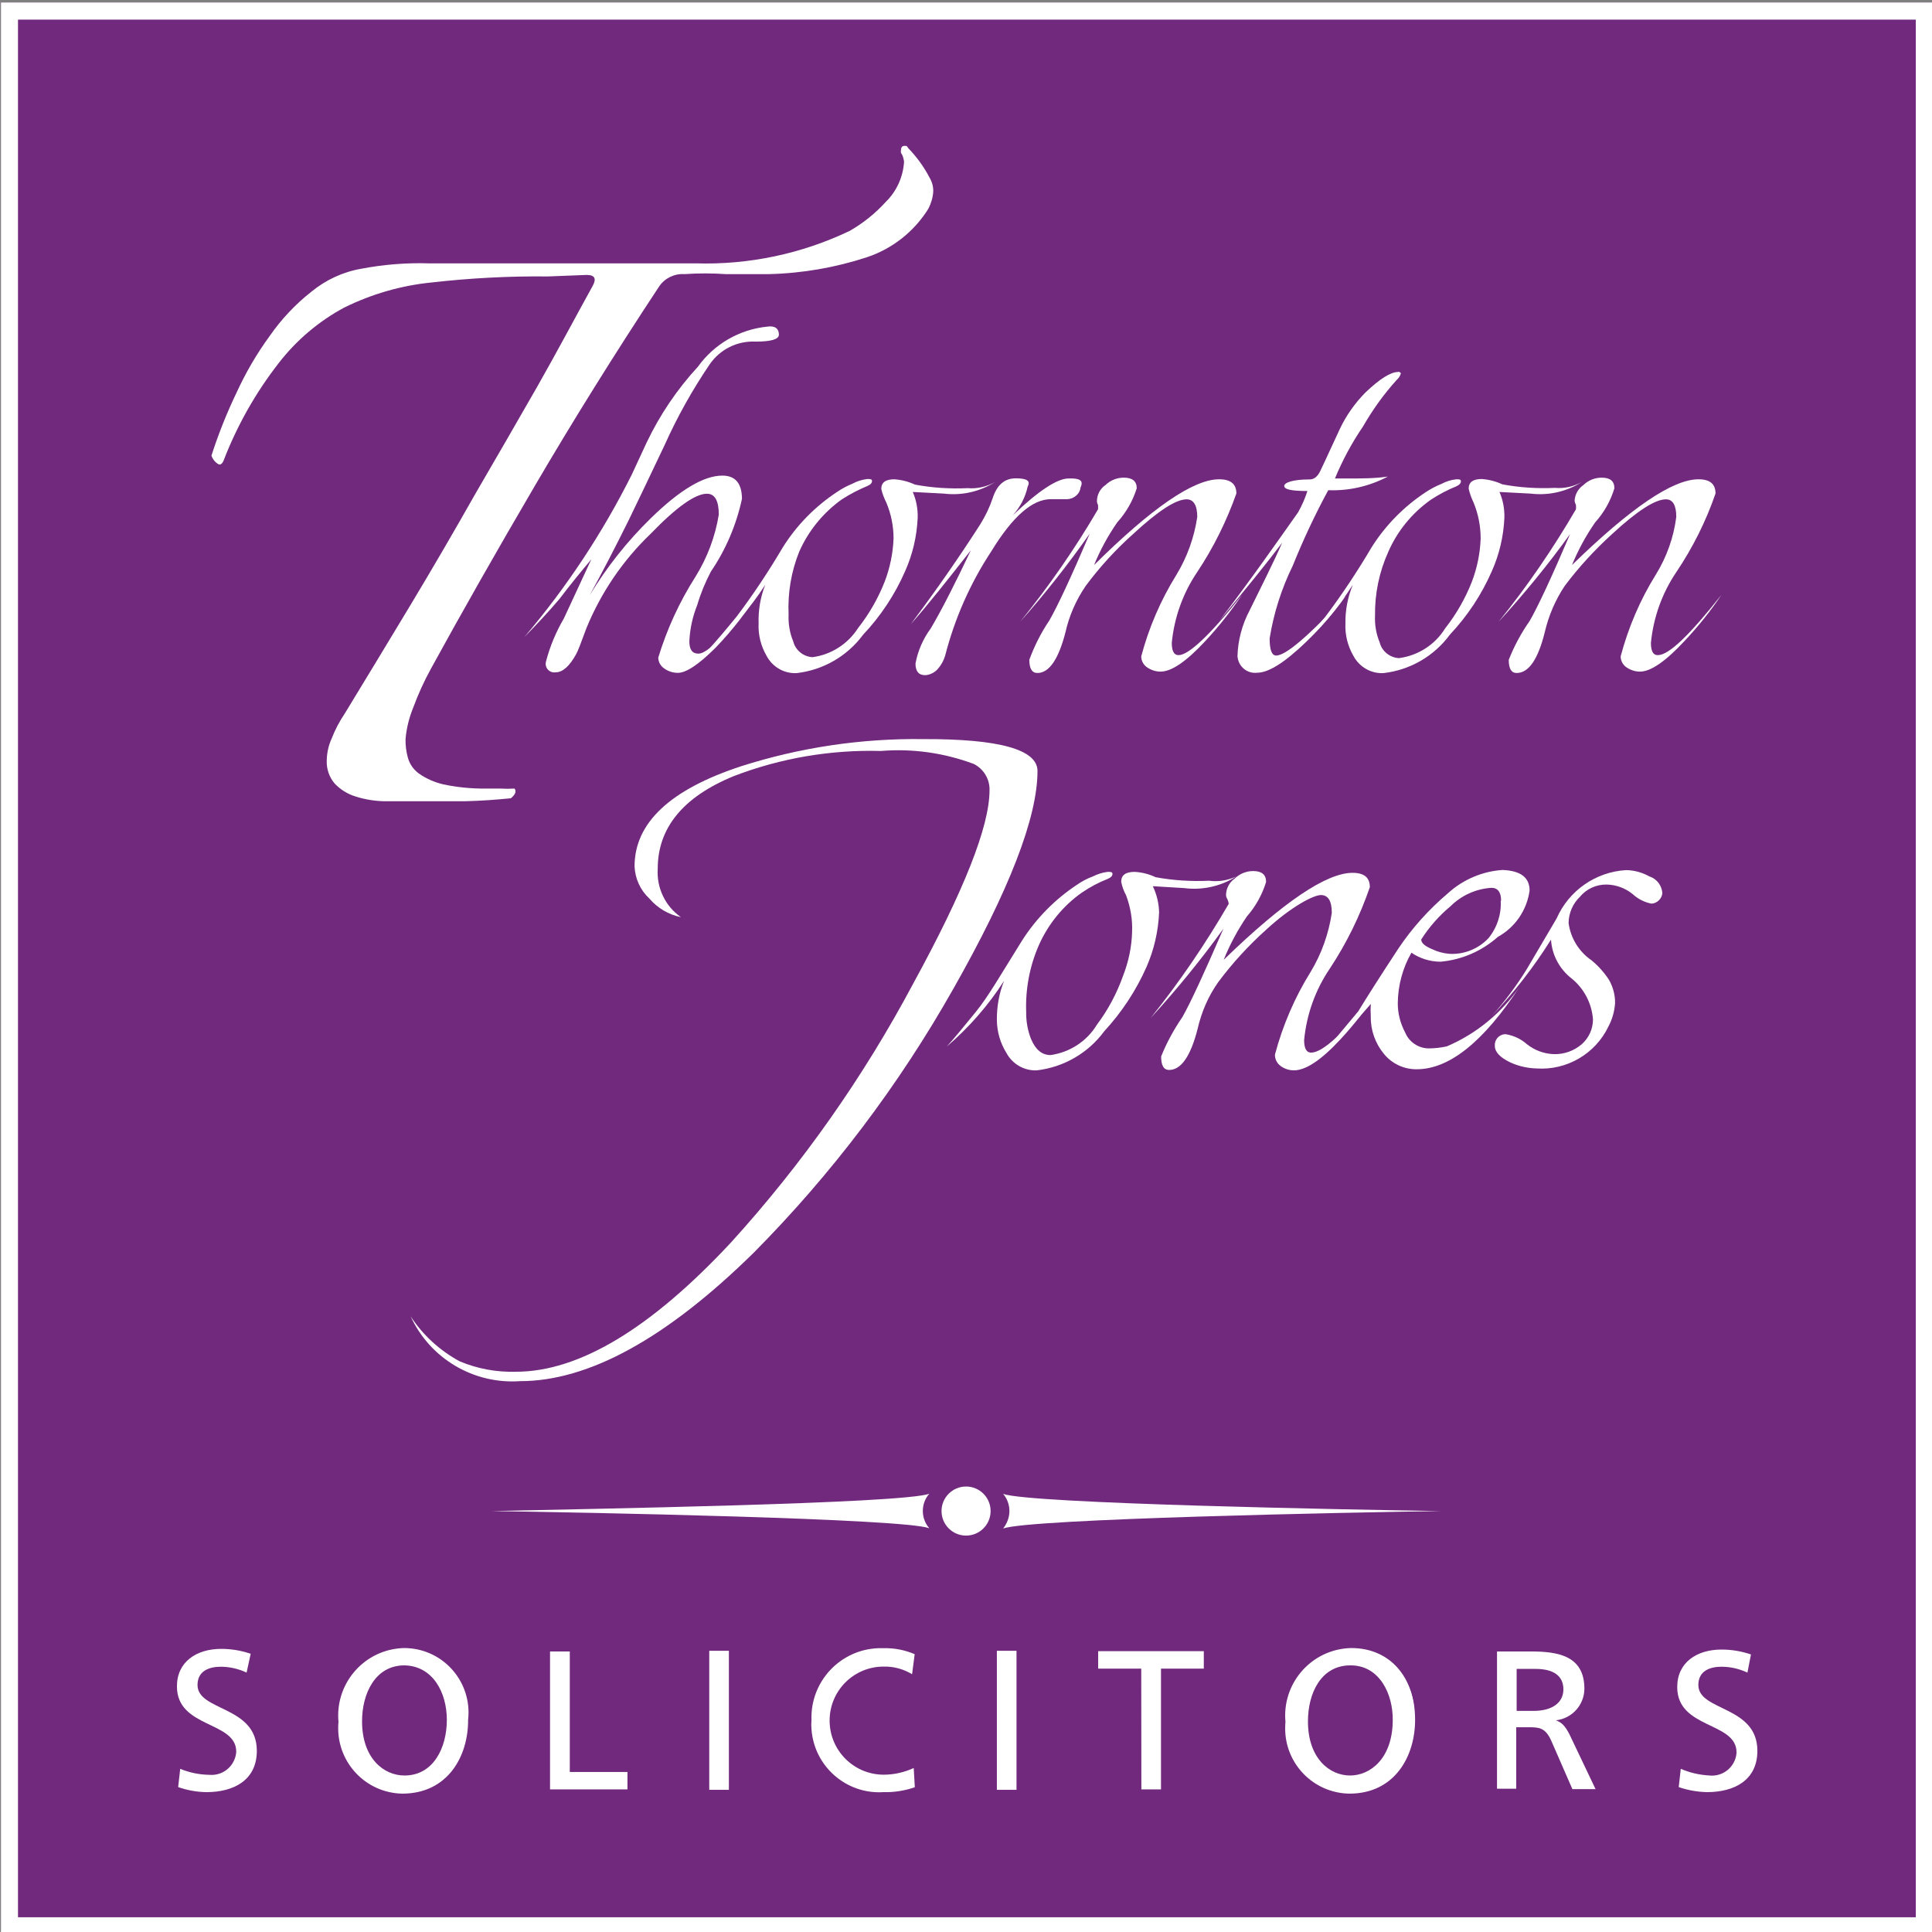 <?xml version="1.0" encoding="utf-8"?>
<!-- Generator: Adobe Illustrator 25.4.1, SVG Export Plug-In . SVG Version: 6.00 Build 0)  -->
<svg version="1.1" id="Layer_1" xmlns="http://www.w3.org/2000/svg" xmlns:xlink="http://www.w3.org/1999/xlink" x="0px" y="0px"
	 viewBox="0 0 1417.3 1417.3" style="enable-background:new 0 0 1417.3 1417.3;" xml:space="preserve">
<rect x="0" y="0" width="1417.3" height="1417.3" fill="#808080" stroke="none"/>
<style type="text/css">
	.st0{fill:#71297D;}
	.st1{fill:#FFFFFF;}
</style>
<g id="Layer_2_00000051355750314085413660000006556468963791205531_">
	<g id="Layer_1-2">
		<rect x="0.7" y="1.8" class="st0" width="1417.3" height="1414.4"/>
		<path class="st1" d="M1418,1419.1H0.7V1.8H1418V1419.1z M13.2,1406.5h1392.2V14.4H13.2V1406.5z"/>
		<path class="st1" d="M401.8,202.8c-28.4-0.3-56.8,1.2-85,4.4c-22.4,2.2-44.2,8.5-64.4,18.5c-18.6,10-35,23.9-47.9,40.6
			c-17,21.8-30.7,46.1-40.6,71.9c-1.2,2.4-2.5,3.1-3.9,2.2c-2.3-1.4-4-3.6-4.9-6.1c5.1-15.9,11.3-31.4,18.5-46.4
			c6.7-14.6,14.8-28.5,24.3-41.5c8.5-12.2,18.7-23.1,30.4-32.3c10.7-8.8,23.4-14.7,37-17c16.3-3.1,32.9-4.4,49.4-3.9h195.6
			c39,1.2,77.8-7,113-23.8c9.9-5.7,18.8-12.8,26.5-21.3c8-7.8,12.7-18.3,13.4-29.4c-0.2-1.9-0.7-3.7-1.5-5.4c-0.7-0.7-1-1.7-0.8-2.7
			c0-2.4,0.8-3.6,2.7-3.6c1.9,0,1.5,0,2.7,1.7c6.2,6.4,11.5,13.7,15.6,21.6c1.9,3.2,2.9,6.8,2.7,10.5c-0.3,4.3-1.6,8.6-3.6,12.4
			c-10.4,16.7-26.4,29.3-45,35.5c-23.2,7.6-47.4,11.8-71.9,12.4c-10,0-20.6,0-31.8,0c-10-0.7-20.1-0.7-30.1,0
			c-7.3-0.5-14.3,2.8-18.5,8.8c-33,50-63.4,98.8-91.4,146.6s-53.4,92.5-76.3,134.3c-4.9,9-9.2,18.3-12.7,27.9
			c-3.1,7.5-5.1,15.4-5.8,23.5c-0.1,4.6,0.5,9.2,1.7,13.6c1.3,4.7,4.1,8.7,8,11.6c5.4,3.8,11.5,6.5,18,8c10.3,2.2,20.8,3.2,31.3,3.1
			h10.5c3.5,0.2,7,0.2,10.5,0c1.7,2.4,0,4.8-2.7,7.1c-10,1-21.4,1.9-34,2.2h-59.1c-7.2-0.2-14.4-1.4-21.2-3.6
			c-5.7-1.8-10.8-5-15-9.4c-4-4.7-6.1-10.8-5.8-17c0.1-5.5,1.3-11,3.6-16c2.5-6.5,5.8-12.7,9.7-18.5c15.7-25.8,31.8-52.3,48.1-79.4
			c16.3-27.1,32.2-54.4,47.7-81.8c15.6-26.9,30.8-53,45.4-78.6c14.6-25.7,28-51,40.6-73.8c2.9-5.3,1.5-8-4.4-8L401.8,202.8z"/>
		<path class="st1" d="M571.4,245.5c0,3.4-5.8,5.1-17,5.1c-13.5-0.7-26.4,5.7-34,17c-12.6,18.6-23.6,38.3-32.8,58.8
			c-12.1,25.5-20.9,43.9-26.5,55.4c-10.2,20.6-19.7,38.8-28.4,54.7c12.5-20.6,27.5-39.5,44.7-56.3c21.4-20.9,38.9-31.3,52.5-31.3
			c9.5,0,14.3,5.6,14.4,17c-4.1,19.1-11.8,37.2-22.8,53.4c-4.1,7.8-7.5,16-10,24.5c-3.4,8.5-5.4,17.5-5.8,26.7c0,6.1,2.2,9,6.6,9
			c4.4,0,11-5.4,21.2-17c8.6-9.4,16.6-19.2,24.1-29.4c-9.3,15.1-20.3,29.2-32.6,42c-12.2,12.2-21.6,18.5-27.7,18.5
			c-3.6,0-7.1-1.1-10-3.2c-2.7-1.8-4.4-4.8-4.4-8c6.4-21,15.6-41,27.4-59.5c8.6-13.9,14.4-29.3,17-45.4c0-10.2-2.9-15.3-8.7-15.3
			c-8.5,0-22.3,9.7-41.3,29.4c-20.4,19.5-36.4,43.1-47.1,69.2c-3.7,10-6.3,17-7.5,19c-4.8,8.8-9.9,13.4-15,13.4
			c-3.4,0.6-6.7-1.7-7.3-5.1c-0.2-0.9-0.1-1.8,0.1-2.7c2.9-11.1,7.3-21.7,13.1-31.6l20.2-43.5c-8,9.5-15.9,19.2-23.4,29.1
			c-8.2,9.7-17,19-25.7,27.9c30.9-36.4,57.3-76.3,78.7-119l10.9-23.5c9.7-20.4,22.4-39.2,37.7-55.8c12-16.7,30.6-27.4,51-29.4
			C568.4,238.8,571.4,241,571.4,245.5z"/>
		<path class="st1" d="M730,353.6c-11.2,7.1-24.4,10.1-37.6,8.5l-22.8-1.2c2.6,6,3.8,12.5,3.6,19c-0.6,13.5-3.7,26.8-9.2,39.1
			c-7.5,17.2-17.9,32.9-30.8,46.6c-11.7,15.8-29.4,26-48.9,28.2c-9.1,0.4-17.6-4.5-21.9-12.6c-4.2-7.2-6.3-15.5-5.9-23.8
			c-0.3-9.7,1.3-19.4,4.9-28.4c-11.5,17.8-25.5,33.7-41.6,47.4c4.8-5.1,11.6-13.1,20.6-24.1c12.3-16.3,23.6-33.4,34-51
			c10.2-16.2,23.8-30,39.8-40.5c3.5-2.4,7.3-4.4,11.2-6c3.3-1.8,7-2.9,10.7-3.4c2.4,0,3.6,0,3.6,1.5c0,1.5-1.2,2.7-3.6,3.7
			c-6.4,2.7-12.6,5.9-18.5,9.7c-13.7,9.8-24.5,23-31.3,38.4c-5.9,14.6-8.5,30.3-7.8,46.1c-0.3,6.7,0.8,13.5,3.4,19.7
			c1.6,6.5,7.4,11.2,14.1,11.6c13.8-1.8,26-9.7,33.5-21.4c8.1-10.3,14.7-21.8,19.5-34c3.9-10.2,6.1-20.9,6.5-31.8
			c0-9-1.8-17.9-5.3-26.2c-1.6-3.2-2.9-6.5-3.7-10c0-4.8,3.2-7.1,9.7-7.1c5.2,0.4,10.3,1.7,15,3.9c12.8,2.4,25.8,3.2,38.7,2.6
			C716.8,358.7,723.8,357.1,730,353.6z"/>
		<path class="st1" d="M792.7,357.5c-0.2,2.3-1.3,4.4-3.1,6c-1.8,1.6-4.2,2.6-6.6,2.7h-12.2c-13.4,0-27.9,12.6-43.5,38.1
			c-15.5,23.5-27,49.5-34,76.9c-1.1,3.5-2.9,6.8-5.3,9.5c-2.4,2.7-5.7,4.4-9.3,4.6c-4.8,0-7.1-2.9-7.1-8.5
			c1.7-9.4,5.6-18.2,11.2-25.8c8.2-13.9,18-33.2,29.4-57.3c-17,21.6-31.1,39.6-44,54.1c18.5-24.7,35.5-49.1,51-73.3
			c3.7-6,6.8-12.4,9-19c3.2-9.9,8.8-14.6,17-14.6s10.9,1.9,8.7,6c-1.7,7.9-5.5,15.1-10.9,21.1c18.9-18,32.5-27,41-27
			C792.3,350.7,795,352.6,792.7,357.5z"/>
		<path class="st1" d="M911.1,436.4c-8.1,12-17.1,23.4-27,34c-13.8,14.8-24.6,22.3-32.8,22.3c-3.5,0-7-1.2-9.9-3.2
			c-2.6-1.8-4.2-4.8-4.2-8c5.6-21.1,14.3-41.3,25.8-59.8c7.9-13,13.1-27.5,15.3-42.5c0-8.5-2.7-12.9-7.8-12.9
			c-7.8,0-20.7,8.3-39.1,25.3c-12.9,11.5-24.7,24.4-35,38.3c-7,10.3-12.1,21.8-14.8,34c-5.1,19.7-11.9,29.8-20.6,29.8
			c-3.9,0-5.9-3.2-5.9-9.7c3.7-10.1,8.6-19.8,14.6-28.7c5.8-10,15.8-31.3,29.7-63.8c-15.8,22.5-32.8,44.1-51,64.6
			c21.1-26,40.2-53.6,57.1-82.5l0,0c0.1-1.1,0.1-2.2,0-3.2c-0.5-0.9-0.8-1.9-0.8-2.9c0.1-4.7,2.4-9.1,6.3-11.7
			c3.6-3.5,8.4-5.4,13.4-5.4c6.3,0,9.5,2.6,9.5,7.8c-2.9,9.3-7.8,17.8-14.3,25c-6.8,9.8-12.5,20.3-17,31.3
			c42.5-42.1,73.1-63,91.8-62.9c8.3,0,12.6,3.4,12.6,10.4c-7.2,20.3-16.8,39.7-28.7,57.6c-10.5,15.5-16.9,33.4-18.7,52
			c0,6.1,1.7,9,4.9,9C871.7,480.8,887.7,466,911.1,436.4z"/>
		<path class="st1" d="M1027.7,273.8c-0.5,1.9-1.6,3.6-3.1,4.9c-9.4,10.4-17.6,21.8-24.6,34c-8.2,12-15.1,24.8-20.7,38.3h10.4
			c9.3,0,18.9,0,28.4-1.4c-13.4,7.1-28.5,10.6-43.7,10c-9.7,17.9-18.4,36.4-26,55.3c-8.3,16.9-14,34.8-17,53.4
			c0,8.3,1.5,12.6,4.8,12.6c7.1,0,24.1-14.6,51-43.7c-8.7,12.3-18.5,23.6-29.4,34c-15.3,14.8-27.2,22.3-35.5,22.3
			c-7.1,0.9-13.5-4.2-14.4-11.3c0-0.2,0-0.4-0.1-0.6c0.3-11.9,3.4-23.5,9-34c8.3-17,17-34,23.8-49.5c-10.2,13.6-25.5,32.6-45.9,57.1
			c23.6-30.9,42.3-57.8,57.6-79.4c2.8-5,5.1-10.2,6.8-15.6c-11.9,0-17-1.2-17-3.7s6.3-4.8,18.7-4.8c3.1,0,5.8-2,7.8-6.3
			c4.8-10,9.3-20.1,14.1-30.3c4.7-10.1,11.2-19.3,19-27.2c10.5-10,18.5-15,23.8-15C1026.5,272.3,1027.7,273.8,1027.7,273.8z"/>
		<path class="st1" d="M1160.4,353.6c-11.2,7.1-24.4,10.1-37.6,8.5l-22.8-1.2c2.6,6,3.8,12.5,3.6,19c-0.6,13.5-3.7,26.8-9.2,39.1
			c-7.5,17.2-17.9,32.9-30.8,46.6c-11.6,15.8-29.3,26-48.8,28.2c-9.1,0.4-17.6-4.5-21.9-12.6c-4.2-7.2-6.3-15.5-5.9-23.8
			c-0.2-9.7,1.7-19.4,5.4-28.4c-11.2,17.7-25,33.8-40.8,47.6c4.8-5.1,11.6-13.1,20.6-24.1c12.3-16.3,23.6-33.4,34-51
			c10.2-16.2,23.8-30,39.8-40.5c3.6-2.4,7.4-4.4,11.4-6c3.4-1.8,7.1-3,10.9-3.4c2.2,0,3.4,0,3.4,1.5s-1.2,2.7-3.4,3.7
			c-6.5,2.6-12.7,5.9-18.5,9.7c-13.8,9.7-24.7,23-31.4,38.4c-6.6,14.6-9.9,30.5-9.7,46.6c-0.3,6.7,0.8,13.5,3.4,19.7
			c1.6,6.5,7.4,11.2,14.1,11.6c14.1-1.8,26.6-9.9,34-21.9c8.1-10.3,14.7-21.8,19.5-34c3.9-10.2,6.1-20.9,6.5-31.8
			c0-9.2-1.8-18.4-5.4-26.9c-1.5-3.1-2.6-6.3-3.4-9.7c0-4.8,3.2-7.1,9.7-7.1c5.2,0.4,10.3,1.7,15,3.9c12.7,2.4,25.7,3.2,38.6,2.6
			C1147.4,358.5,1154.3,357,1160.4,353.6z"/>
		<path class="st1" d="M1262.8,436.4c-8.1,12.1-17.2,23.4-27.2,34c-13.8,14.8-24.6,22.3-32.6,22.3c-3.5,0-7-1.2-9.9-3.2
			c-2.6-1.8-4.2-4.8-4.2-8c5.6-21.1,14.2-41.3,25.7-59.8c8-12.9,13.2-27.4,15.1-42.5c0-8.5-2.5-12.9-7.6-12.9
			c-7.8,0-20.9,8.3-39.3,25.3c-12.8,11.6-24.6,24.4-35,38.3c-6.9,10.4-11.8,21.9-14.6,34c-4.9,19.7-11.7,29.8-20.6,29.8
			c-3.9,0-5.8-3.2-5.8-9.7c4-10,9.1-19.6,15.3-28.4c5.8-10,15.8-31.3,29.7-63.8c-16.2,22.5-33.8,44-52.5,64.4
			c21-26,40-53.7,56.8-82.6l0,0c0.1-1.1,0.1-2.2,0-3.2c-0.5-0.9-0.8-1.9-1-2.9c0.2-4.7,2.6-9,6.5-11.7c3.6-3.5,8.4-5.4,13.4-5.4
			c6.3,0,9.3,2.6,9.3,7.8c-2.8,9.3-7.6,17.8-14.1,25c-6.8,9.8-12.5,20.3-17,31.3c43.2-42.1,74.1-63,92.9-62.9
			c8.2,0,12.4,3.4,12.4,10.4c-7,20.4-16.7,39.7-28.7,57.6c-10.5,15.5-16.9,33.4-18.7,52c0,6.1,1.7,9,4.9,9
			C1224.1,480.8,1239.4,466,1262.8,436.4z"/>
		<path class="st1" d="M761.1,565.6c0,34-20.6,87.2-61.7,159.7c-40,70.8-89.2,135.9-146.5,193.7c-63.9,62.8-121,94.2-171.3,94.2
			c-34.1,2.4-66.1-16.5-80.4-47.6c9,13.8,21.4,25.1,35.9,33c13,5.5,27.1,8.1,41.3,7.7c46.4,0,99.1-31.7,158-95
			c52.2-57.5,97.1-121.3,133.6-189.9c37.2-68,55.8-115.1,55.9-141.3c0.4-8.3-4.2-16-11.6-19.7c-21.7-8.1-44.9-11.4-68-9.5
			c-36.8-1-73.5,5.2-107.9,18.4c-37.4,15.3-55.9,38.1-55.9,68c-0.9,14,5.5,27.5,17,35.5c-9-1.8-17.1-6.6-23.1-13.6
			c-6.6-6.1-10.5-14.6-10.9-23.6c0-32,26.1-56.4,78.2-73.5c43.2-13.8,88.3-20.5,133.6-19.9C732.9,542,761.1,549.8,761.1,565.6z"/>
		<path class="st1" d="M906.9,643c-11.3,7.2-24.8,10.2-38.1,8.5l-23.1-1.4c2.9,6.1,4.5,12.7,4.6,19.4c-0.6,13.7-3.7,27.2-9.2,39.8
			c-7.7,17.4-18.2,33.3-31.1,47.3c-11.8,16-29.7,26.3-49.4,28.6c-9.3,0.4-17.9-4.6-22.3-12.8c-4.5-7.2-6.9-15.5-7-24
			c-0.1-9.9,1.6-19.7,5.3-28.9c-11.6,18.1-25.8,34.3-42.1,48.3c5.1-5.6,12.1-14.1,21.2-25.3c9.2-11.2,18.7-27.9,34-52.4
			c10.4-16.3,24.1-30.3,40.3-41c3.6-2.5,7.5-4.6,11.6-6.1c3.4-1.7,7.1-2.9,10.9-3.4c2.4,0,3.6,0,3.6,1.5s-1.2,2.7-3.6,3.7
			c-6.6,2.6-12.8,5.9-18.7,9.9c-14,9.8-24.9,23.3-31.8,38.9c-6.7,15.4-9.8,32-9.2,48.8c-0.1,6.8,1.1,13.6,3.6,19.9
			c3.3,7.8,8,11.7,14.3,11.7c14.1-2,26.6-10.1,34-22.3c8.2-10.9,14.6-23,19.2-35.9c4-10.3,6.3-21.1,6.6-32.1
			c0.4-9.2-1.2-18.3-4.4-26.9c-1.7-3.1-2.9-6.4-3.6-9.9c0-4.9,3.2-7.3,9.9-7.3c5.3,0.3,10.5,1.6,15.3,3.9
			c12.9,2.4,26.1,3.2,39.3,2.6C893.7,647,900.6,645.9,906.9,643z"/>
		<path class="st1" d="M1010.7,727.6c-8.2,12.4-17.4,24.1-27.5,35c-13.9,15-25.3,22.6-34,22.6c-3.6,0-7.2-1.2-10-3.4
			c-2.5-1.9-4-5-3.9-8.2c5.7-21.4,14.5-41.9,26.2-60.7c8-13.2,13.2-27.9,15.5-43.2c0-8.8-2.7-13.1-8-13.1s-21.4,8.2-39.9,25.2
			c-13.1,11.7-25,24.7-35.5,38.8c-7.2,10.2-12.2,21.8-15,34c-5.1,20.1-12.1,30.3-20.9,30.3c-4.1,0-5.9-3.4-5.9-9.9
			c4.1-10.2,9.4-19.9,15.6-28.9c5.8-10.2,15.8-31.8,30.1-64.8c-16.5,22.8-34.3,44.7-53.4,65.5c21.2-26.4,40.3-54.5,57.3-83.8l0,0
			c-0.2-1.2-0.5-2.3-1-3.4c-0.6-0.9-1-2-1-3.1c0.1-4.7,2.4-9.2,6.3-11.9c3.6-3.6,8.5-5.6,13.6-5.6c6.3,0,9.5,2.6,9.5,8
			c-2.9,9.4-7.7,18-14.1,25.3c-6.8,10-12.5,20.6-17,31.8c43.8-42.5,75.4-63.8,94.5-63.8c8.5,0,12.7,3.4,12.7,10.5
			c-7.2,21-17,41-29.2,59.5c-10.7,15.7-17.2,33.8-19,52.7c0,6.1,1.7,9.2,5.1,9.2C970.6,772.2,986.2,757.2,1010.7,727.6z"/>
		<path class="st1" d="M1122.1,653.3c-2,14.4-10.6,27-23.3,34c-11.7,10.4-26.4,16.8-42,18.2c-7.6,0-15.1-2.3-21.4-6.6
			c-6.5,11.4-9.9,24.2-10,37.2c0,7.4,1.9,14.7,5.4,21.3c2.8,6.9,9.5,11.5,17,11.7c4.6,0,9.1-0.5,13.6-1.5
			c21.6-9.2,40.2-24.5,53.5-43.9c-26.5,40.5-51.7,60.7-75.6,60.7c-9.3,0.1-18.1-4-24-11.2c-6.4-7.7-9.9-17.5-9.7-27.5
			c-0.2-3.1-0.2-6.1,0-9.2c-9.3,10.9-19.3,21-30.1,30.4l20.9-25c6.1-10,15.8-25.3,29.2-45.7c10.2-15.3,22.6-29.1,36.7-41
			c11-10,25.1-16,39.9-17C1115.2,638.7,1122.1,643.5,1122.1,653.3z M1101.2,660.8c0-6.3-2.4-9.5-7.1-9.5
			c-11.3,0.7-21.9,5.5-29.9,13.4c-8.4,7-15.7,15.2-21.6,24.5c0,2.6,2.7,4.9,8,7.1c3.9,1.9,8.1,3,12.4,3.4
			c10.8,0.7,21.4-3.5,28.9-11.4c6.3-7.7,9.6-17.6,9-27.5H1101.2z"/>
		<path class="st1" d="M1219.5,655.2c-0.2,1.9-1,3.7-2.4,5.1c-1.5,1.6-3.5,2.5-5.6,2.6c-5.1-1-9.9-3.4-13.8-7
			c-5.4-4.4-12.2-6.9-19.2-7c-7.5-0.1-14.7,3.2-19.5,9c-5.2,5-8.2,11.9-8.3,19.2c1.5,11.2,7.7,21.2,17,27.5
			c4.9,4.1,9.2,8.9,12.7,14.3c2.9,5.2,4.5,11,4.4,17c-0.4,5.9-2,11.7-4.8,17c-9.6,20.2-30.7,32.5-53,30.9c-6.6-0.2-13.1-1.7-19-4.4
			c-7.6-3.6-11.4-7.7-11.4-12.1c-0.4-4.4,2.9-8.3,7.3-8.6c0.2,0,0.5,0,0.7,0c5.7,0.9,11.1,3.4,15.5,7.3c5.7,4.5,12.6,7.1,19.9,7.3
			c7.5,0.2,14.7-2.4,20.4-7.3c5.2-4.6,8.2-11.2,8.2-18.2c-0.9-11.8-6.6-22.7-15.8-30.1c-8.8-6.9-14.3-17.2-15-28.4
			c-12.6,20.1-27.2,38.9-43.5,56.1c9.7-10.8,18.4-22.5,26-34.9l21.6-36.7c9-20.5,28.7-34.2,51-35.5c6,0.1,11.8,1.7,17,4.6
			C1215.3,644.6,1219.1,649.5,1219.5,655.2z"/>
		<path class="st1" d="M180.9,1227c-6-2.8-12.5-4.3-19-4.3c-8.2,0-17,2.9-17,13.4c0,19.4,43.5,15,43.5,48.3c0,21.6-17,30.3-37,30.3
			c-7.1-0.1-14.1-1.4-20.7-3.7l1.5-13.4c6.8,2.8,14.1,4.3,21.4,4.4c10,0.9,18.8-6.5,19.7-16.6c0-0.1,0-0.3,0-0.4l0,0
			c0-22.6-43.5-17-43.5-47.9c0-18,14.3-27.5,32.5-27.5c7.3,0,14.6,1.2,21.6,3.6L180.9,1227z"/>
		<path class="st1" d="M403.5,1211.5H418v88.4h42.3v12.8h-56.8V1211.5z"/>
		<path class="st1" d="M520.3,1211h14.4v102h-14.4V1211z"/>
		<path class="st1" d="M669.1,1228.2c-6.3-3.8-13.5-5.8-20.9-5.6c-21.9,0-39.6,17.7-39.6,39.6c0,21.9,17.7,39.6,39.5,39.7
			c0,0,0.1,0,0.1,0c7.6,0,15.2-1.7,22.1-4.9l0.8,14.1c-7.4,2.6-15.3,3.8-23.1,3.6c-27.2,1.7-50.7-18.9-52.7-46.1
			c-0.2-2.3-0.2-4.5,0-6.8c-1-28.2,21.1-51.8,49.2-52.7c0,0,0,0,0.1,0h3.6c7.8-0.2,15.6,1.3,22.8,4.4L669.1,1228.2z"/>
		<path class="st1" d="M731.3,1211h14.4v102h-14.4V1211z"/>
		<path class="st1" d="M837.2,1224.1h-31.6v-12.8h77.5v12.8h-31.4v88.6h-14.4L837.2,1224.1z"/>
		<path class="st1" d="M1098.2,1211.5h24.8c20.1,0,39.3,3.2,39.3,27.4c-0.1,11.9-9.1,21.8-20.9,23.1l0,0c4.4,1.7,6.6,3.9,9.9,10.2
			l19.2,40.3h-17l-15.5-35.5c-4.4-9.9-9.3-9.9-17-9.9h-8.7v45.1h-14.1V1211.5z M1112.6,1255.1h12.4c13.8,0,21.9-6.1,21.9-15.8
			c0-9.7-7-15-20.4-15h-13.9L1112.6,1255.1z"/>
		<path class="st1" d="M1281.9,1227c-6-2.8-12.5-4.3-19-4.3c-8.3,0-17,2.9-17,13.4c0,19.4,43.3,15,43.3,48.3c0,21.6-17,30.3-37,30.3
			c-7.1-0.2-14.1-1.4-20.7-3.7l1.5-13.4c6.7,2.9,13.8,4.5,21.1,4.9c10,1,18.9-6.4,19.8-16.4c0-0.2,0-0.4,0-0.6l0,0
			c0-22.6-43.5-17-43.5-47.9c0-18,14.3-27.5,32.5-27.5c7.3,0,14.6,1.2,21.6,3.6L1281.9,1227z"/>
		<path class="st1" d="M1056.9,1108.5c-66.3-1-301.4-5.4-321-12.6c3,3.5,4.6,8,4.6,12.6c0,4.6-1.7,9.1-4.6,12.8
			C755.6,1114.1,990.8,1109.5,1056.9,1108.5z"/>
		<path class="st1" d="M360.7,1108.5c66.3,1,301.3,5.4,321,12.6c-6.3-7.3-6.3-18.1,0-25.3C662,1103.1,426.8,1107,360.7,1108.5z"/>
		<ellipse class="st1" cx="708.7" cy="1108.5" rx="18" ry="18"/>
		<path class="st1" d="M342.2,1261c0,34-21.2,53.4-47.1,53.4c-25.6-0.3-46.1-21.4-45.8-47c0-1.3,0.1-2.7,0.2-4
			c-2.8-26.4,16.3-50.1,42.7-53c1.4-0.2,2.9-0.2,4.4-0.3c25.4,0.1,45.9,20.9,45.8,46.3C342.4,1258,342.4,1259.5,342.2,1261z
			 M263.5,1262.7c0,21.6,11.7,41.1,32.5,41.1s32.5-19.2,32.5-42.2c0-20.2-10.5-41.3-32.5-41.3
			C274.1,1220.4,263.5,1240.4,263.5,1262.7z"/>
		<path class="st1" d="M295.1,1315.8c-26.5-0.5-47.5-22.4-47-48.9c0-1.3,0.1-2.5,0.2-3.8c-2.5-27.2,17.4-51.3,44.6-53.9
			c1.2-0.1,2.4-0.2,3.6-0.2c26.1,0,47.2,21.2,47.2,47.3c0,1.7-0.1,3.5-0.3,5.2C343.6,1288.2,328.6,1315.8,295.1,1315.8z M296.7,1211
			c-25.9,0.5-46.5,21.9-46,47.8c0,1.4,0.1,2.8,0.3,4.2c-2.6,24.9,15.4,47.3,40.4,49.9c1.3,0.1,2.5,0.2,3.8,0.2
			c28.4,0,45.4-20.6,45.4-52.2c2.9-24.5-14.6-46.8-39.1-49.7C299.8,1211.1,298.2,1211,296.7,1211z M296.7,1305
			c-22.1,0-34-21.3-34-42.3s10.4-43.5,34-43.5s34,21.9,34,42.5c-1,25.5-15,43.4-34.7,43.4L296.7,1305z M296.7,1221.7
			c-21.4,0-31.1,20.6-31.1,41c0,27.4,16.1,39.8,31.1,39.8c21.4,0,31.1-20.6,31.1-40.8s-10.4-40-31.8-40L296.7,1221.7z"/>
		<path class="st1" d="M1037.2,1261c0,34-21.2,53.4-47.1,53.4c-25.6-0.3-46.1-21.4-45.8-47c0-1.3,0.1-2.7,0.2-4
			c-2.8-26.4,16.3-50.1,42.7-53c1.4-0.2,2.9-0.2,4.4-0.3c25.4,0.1,45.9,20.9,45.8,46.3C1037.4,1258,1037.3,1259.5,1037.2,1261z
			 M958.5,1262.7c0,21.6,11.7,41.1,32.3,41.1c20.6,0,32.5-19.2,32.5-42.2c0-20.2-10.4-41.3-32.3-41.3s-32.6,20.1-32.6,42.3
			L958.5,1262.7z"/>
		<path class="st1" d="M989.9,1315.8c-26.5-0.4-47.6-22.2-47.1-48.7c0-1.3,0.1-2.7,0.2-4c-2.5-27.2,17.4-51.3,44.6-53.9
			c1.3-0.1,2.5-0.2,3.8-0.2c28,0,46.7,21.1,46.7,52.5C1038.2,1288.2,1023.3,1315.8,989.9,1315.8z M991.5,1211
			c-26,0.5-46.6,22-46.1,48c0,1.3,0.1,2.7,0.3,4c-2.5,25,15.7,47.4,40.7,49.9c1.2,0.1,2.4,0.2,3.6,0.2c27.9,0,45.7-20.6,45.7-52.2
			c2.9-24.5-14.6-46.8-39.1-49.7C994.9,1211.1,993.2,1211,991.5,1211z M990.6,1305c-21.9,0-34-21.3-34-42.3s10.4-43.5,34-43.5
			s34,21.9,34,42.5C1024.4,1287.2,1010.5,1305,990.6,1305z M990.6,1221.7c-21.6,0-31.1,20.6-31.1,41c0,27.4,16,39.8,30.9,39.8
			s31.3-12.6,31.3-40.8c0.2-18.7-9.5-40-30.9-40L990.6,1221.7z"/>
	</g>
</g>
</svg>

